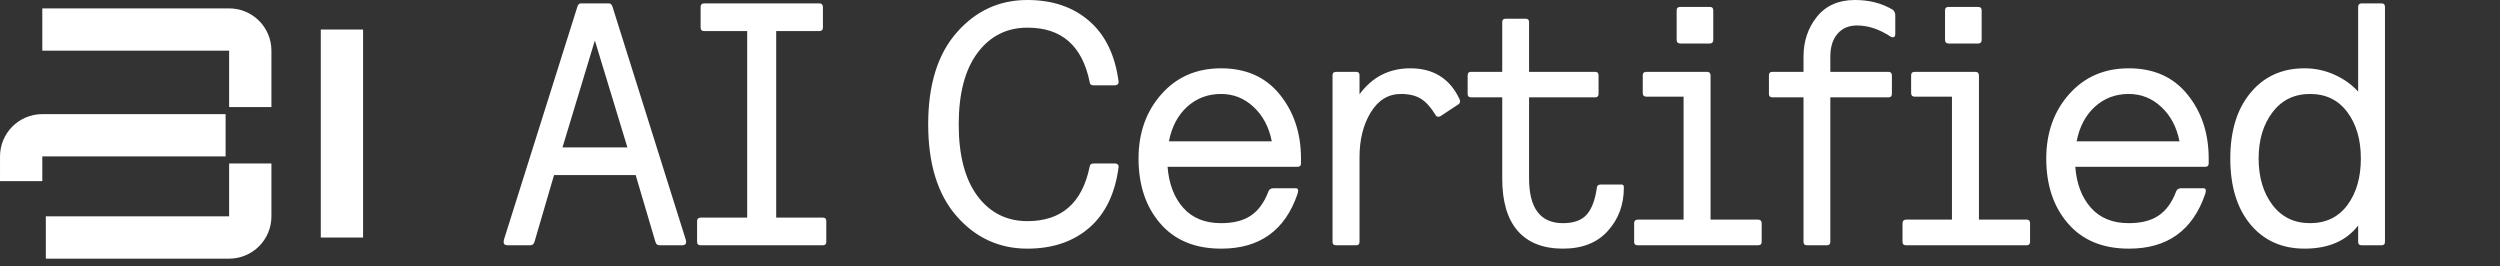 <svg width="197" height="21" viewBox="0 0 197 21" fill="none" xmlns="http://www.w3.org/2000/svg">
<rect x="0" y="0" width="197" height="21" fill="#333333" stroke="none"/>
<path d="M3.333 2.327H18.056C18.976 2.327 19.722 3.073 19.722 3.993V8.438M19.722 12.882V17.049C19.722 17.969 18.976 18.716 18.056 18.716H3.611M17.778 10.66H3.333C2.413 10.66 1.667 11.406 1.667 12.327V14.271M26.944 2.327V18.716" stroke="white" stroke-width="3.333" stroke-linejoin="round"/>
<path d="M39.684 19.061C39.684 19.008 39.693 18.95 39.71 18.888L45.492 0.545C45.545 0.368 45.634 0.275 45.758 0.266H47.991C48.115 0.266 48.208 0.359 48.27 0.545L54.039 18.888C54.057 18.941 54.066 18.999 54.066 19.061C54.066 19.238 53.964 19.327 53.76 19.327H51.966C51.806 19.327 51.7 19.238 51.647 19.061L50.091 13.797H43.658L42.116 19.061C42.063 19.238 41.952 19.327 41.784 19.327H39.989C39.786 19.327 39.684 19.238 39.684 19.061ZM44.323 11.617H49.44L46.875 3.19L44.323 11.617ZM54.93 19.061V17.426C54.93 17.249 55.023 17.156 55.209 17.147H58.878V2.446H55.475C55.298 2.446 55.209 2.357 55.209 2.18V0.545C55.209 0.368 55.298 0.275 55.475 0.266H64.567C64.744 0.266 64.837 0.359 64.846 0.545V2.18C64.846 2.357 64.753 2.446 64.567 2.446H61.164V17.147H64.846C65.023 17.147 65.112 17.24 65.112 17.426V19.061C65.112 19.238 65.023 19.327 64.846 19.327H55.209C55.023 19.327 54.93 19.238 54.93 19.061ZM75.388 17.041C73.89 15.33 73.141 12.915 73.141 9.796C73.141 6.677 73.89 4.267 75.388 2.565C76.885 0.855 78.742 7.38353e-06 80.957 7.38353e-06C82.933 7.38353e-06 84.555 0.549 85.822 1.648C87.098 2.747 87.874 4.347 88.148 6.447C88.148 6.624 88.046 6.717 87.843 6.726H86.181C85.977 6.726 85.871 6.633 85.862 6.447C85.277 3.602 83.651 2.18 80.984 2.18C80.975 2.18 80.966 2.18 80.957 2.18C79.327 2.18 78.015 2.845 77.023 4.174C76.039 5.494 75.547 7.373 75.547 9.81C75.547 12.238 76.039 14.116 77.023 15.445C78.015 16.766 79.327 17.426 80.957 17.426C83.642 17.426 85.277 15.999 85.862 13.146C85.88 12.969 85.986 12.88 86.181 12.88H87.843C88.046 12.88 88.148 12.969 88.148 13.146C87.874 15.255 87.098 16.859 85.822 17.958C84.555 19.048 82.933 19.593 80.957 19.593C78.742 19.593 76.885 18.742 75.388 17.041ZM89.717 12.495C89.717 10.465 90.32 8.773 91.525 7.417C92.73 6.061 94.294 5.383 96.217 5.383C98.193 5.383 99.735 6.07 100.843 7.444C101.959 8.817 102.518 10.501 102.518 12.495V12.88C102.518 13.057 102.425 13.146 102.238 13.146H92.004C92.11 14.493 92.522 15.569 93.24 16.376C93.957 17.182 94.95 17.585 96.217 17.585C97.201 17.585 97.985 17.386 98.57 16.987C99.163 16.588 99.624 15.955 99.952 15.086C100.005 14.927 100.134 14.843 100.338 14.834H102.106C102.23 14.834 102.292 14.896 102.292 15.02C102.292 15.091 102.274 15.184 102.238 15.299C101.255 18.161 99.257 19.593 96.244 19.593C96.235 19.593 96.226 19.593 96.217 19.593C94.17 19.593 92.575 18.932 91.432 17.612C90.289 16.292 89.717 14.586 89.717 12.495ZM92.11 11.139H100.218C99.996 10.013 99.518 9.11 98.782 8.427C98.056 7.745 97.201 7.404 96.217 7.404C95.18 7.404 94.29 7.74 93.545 8.414C92.81 9.087 92.331 9.996 92.11 11.139ZM105.004 19.061V5.928C105.004 5.751 105.097 5.662 105.283 5.662H106.865C107.042 5.662 107.13 5.751 107.13 5.928V7.43C108.132 6.066 109.465 5.383 111.131 5.383C112.948 5.383 114.237 6.185 114.999 7.789C115.035 7.86 115.053 7.922 115.053 7.975C115.053 8.099 114.999 8.188 114.893 8.241L113.524 9.145C113.471 9.18 113.409 9.198 113.338 9.198C113.232 9.198 113.161 9.154 113.125 9.065C112.744 8.445 112.354 8.015 111.956 7.776C111.557 7.528 111.038 7.404 110.4 7.404C109.399 7.404 108.601 7.891 108.008 8.866C107.423 9.832 107.13 11.006 107.13 12.388V19.061C107.13 19.238 107.042 19.327 106.865 19.327H105.283C105.097 19.327 105.004 19.238 105.004 19.061ZM115.651 7.404V5.928C115.651 5.751 115.74 5.662 115.917 5.662H118.376V1.741C118.376 1.564 118.465 1.475 118.642 1.475H120.224C120.401 1.475 120.49 1.564 120.49 1.741V5.662H125.7C125.877 5.662 125.966 5.751 125.966 5.928V7.404C125.966 7.581 125.877 7.67 125.7 7.67H120.49V14.05C120.49 16.407 121.38 17.585 123.161 17.585C124.012 17.585 124.637 17.36 125.035 16.908C125.434 16.456 125.7 15.747 125.833 14.781C125.851 14.621 125.948 14.542 126.125 14.542H127.707H127.814C127.831 14.542 127.853 14.55 127.88 14.568C127.915 14.586 127.938 14.613 127.946 14.648C127.955 14.683 127.96 14.728 127.96 14.781C127.96 16.128 127.539 17.266 126.697 18.197C125.864 19.127 124.685 19.593 123.161 19.593C121.602 19.593 120.414 19.127 119.599 18.197C118.784 17.266 118.376 15.893 118.376 14.076V7.67H115.917C115.74 7.67 115.651 7.581 115.651 7.404ZM128.771 19.061V17.585C128.771 17.408 128.864 17.315 129.05 17.306H132.666V7.616H129.728C129.551 7.616 129.458 7.528 129.449 7.351V5.928C129.449 5.751 129.542 5.662 129.728 5.662H134.513C134.69 5.662 134.784 5.751 134.792 5.928V17.306H138.541C138.718 17.306 138.811 17.399 138.82 17.585V19.061C138.82 19.238 138.727 19.327 138.541 19.327H129.05C128.864 19.327 128.771 19.238 128.771 19.061ZM132.121 3.15V0.811C132.121 0.634 132.214 0.545 132.4 0.545H134.739C134.916 0.545 135.005 0.634 135.005 0.811V3.15C135.005 3.327 134.916 3.421 134.739 3.429H132.4C132.214 3.421 132.121 3.327 132.121 3.15ZM139.392 7.404V5.928C139.392 5.751 139.481 5.662 139.658 5.662H142.117V4.466C142.117 3.252 142.467 2.207 143.167 1.329C143.876 0.443 144.877 7.38353e-06 146.171 7.38353e-06C147.296 7.38353e-06 148.284 0.253 149.135 0.758C149.277 0.864 149.348 1.019 149.348 1.223V2.672C149.348 2.849 149.286 2.938 149.162 2.938C149.091 2.938 149.029 2.92 148.976 2.884C148.089 2.3 147.208 2.007 146.33 2.007C145.675 2.007 145.161 2.229 144.789 2.672C144.416 3.106 144.23 3.704 144.23 4.466V5.662H148.803C148.98 5.662 149.073 5.751 149.082 5.928V7.404C149.082 7.581 148.989 7.67 148.803 7.67H144.23V19.061C144.23 19.238 144.142 19.327 143.964 19.327H142.383C142.205 19.327 142.117 19.238 142.117 19.061V7.67H139.658C139.481 7.67 139.392 7.581 139.392 7.404ZM149.919 19.061V17.585C149.919 17.408 150.012 17.315 150.198 17.306H153.814V7.616H150.876C150.699 7.616 150.606 7.528 150.597 7.351V5.928C150.597 5.751 150.69 5.662 150.876 5.662H155.662C155.839 5.662 155.932 5.751 155.941 5.928V17.306H159.702C159.88 17.306 159.968 17.399 159.968 17.585V19.061C159.968 19.238 159.88 19.327 159.702 19.327H150.198C150.012 19.327 149.919 19.238 149.919 19.061ZM153.269 3.15V0.811C153.269 0.634 153.362 0.545 153.548 0.545H155.887C156.065 0.545 156.153 0.634 156.153 0.811V3.15C156.153 3.327 156.065 3.421 155.887 3.429H153.548C153.362 3.421 153.269 3.327 153.269 3.15ZM161.245 12.495C161.245 10.465 161.847 8.773 163.052 7.417C164.258 6.061 165.822 5.383 167.745 5.383C169.721 5.383 171.263 6.07 172.37 7.444C173.487 8.817 174.045 10.501 174.045 12.495V12.88C174.045 13.057 173.952 13.146 173.766 13.146H163.531C163.637 14.493 164.049 15.569 164.767 16.376C165.485 17.182 166.477 17.585 167.745 17.585C168.728 17.585 169.512 17.386 170.097 16.987C170.691 16.588 171.152 15.955 171.48 15.086C171.533 14.927 171.661 14.843 171.865 14.834H173.633C173.757 14.834 173.819 14.896 173.819 15.02C173.819 15.091 173.801 15.184 173.766 15.299C172.782 18.161 170.784 19.593 167.771 19.593C167.762 19.593 167.753 19.593 167.745 19.593C165.698 19.593 164.103 18.932 162.959 17.612C161.816 16.292 161.245 14.586 161.245 12.495ZM163.637 11.139H171.745C171.524 10.013 171.045 9.11 170.31 8.427C169.583 7.745 168.728 7.404 167.745 7.404C166.708 7.404 165.817 7.74 165.073 8.414C164.337 9.087 163.859 9.996 163.637 11.139ZM177.329 17.678C176.274 16.402 175.747 14.675 175.747 12.495C175.747 10.315 176.279 8.587 177.342 7.311C178.405 6.026 179.823 5.383 181.595 5.383C182.428 5.383 183.217 5.552 183.961 5.888C184.706 6.225 185.326 6.668 185.822 7.218V0.545C185.822 0.368 185.911 0.275 186.088 0.266H187.67C187.847 0.266 187.936 0.359 187.936 0.545V19.061C187.936 19.238 187.847 19.327 187.67 19.327H186.088C185.911 19.327 185.822 19.238 185.822 19.061V17.771C184.883 18.986 183.474 19.593 181.595 19.593C179.814 19.593 178.392 18.954 177.329 17.678ZM179.07 8.853C178.343 9.81 177.98 11.024 177.98 12.495C177.98 13.966 178.343 15.184 179.07 16.15C179.797 17.107 180.785 17.585 182.034 17.585C183.284 17.585 184.263 17.111 184.972 16.163C185.681 15.206 186.035 13.983 186.035 12.495C186.035 11.006 185.681 9.787 184.972 8.839C184.263 7.882 183.284 7.404 182.034 7.404C180.785 7.404 179.797 7.887 179.07 8.853Z" fill="white"/>
</svg>
